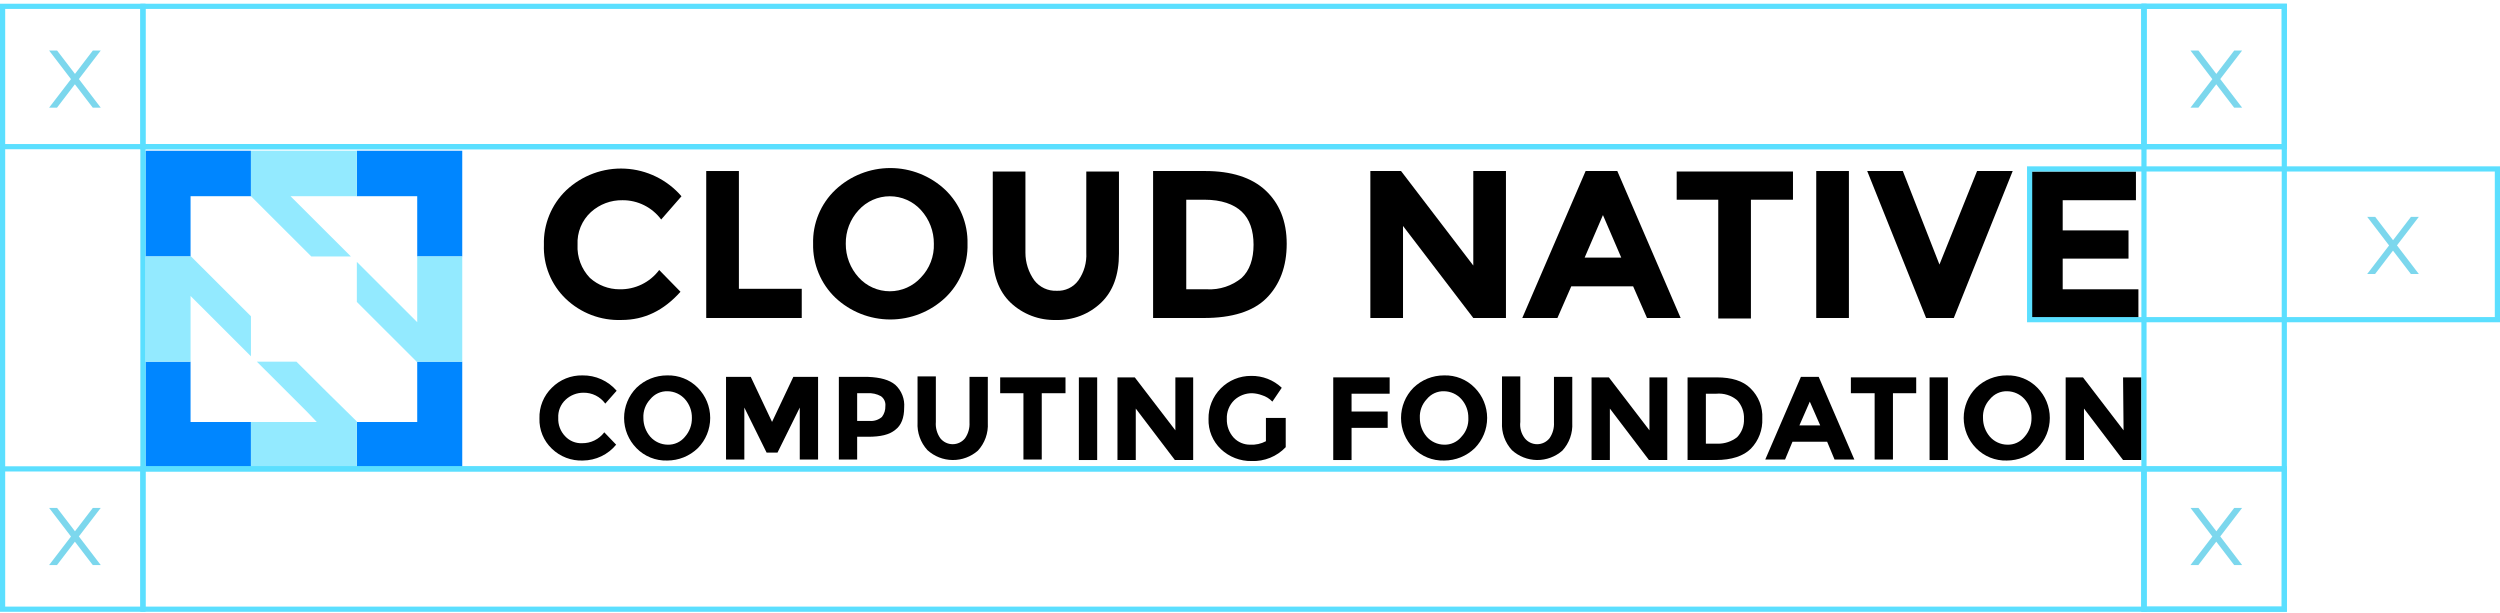 <?xml version="1.0" encoding="UTF-8"?> <svg xmlns="http://www.w3.org/2000/svg" width="481" height="118" viewBox="0 0 481 118" fill="none"><g clip-path="url(#clip0_6948_18828)"><path d="M119.214 55.66C120.687 55.689 122.146 55.368 123.47 54.722C124.795 54.077 125.947 53.125 126.831 51.947L130.925 56.136C127.688 59.754 123.975 61.563 119.595 61.563C117.618 61.639 115.647 61.315 113.798 60.612C111.95 59.908 110.262 58.839 108.835 57.469C107.446 56.131 106.355 54.515 105.634 52.727C104.912 50.939 104.575 49.018 104.646 47.091C104.592 45.143 104.945 43.205 105.683 41.402C106.42 39.598 107.527 37.968 108.931 36.617C110.441 35.193 112.224 34.089 114.172 33.372C116.121 32.655 118.194 32.341 120.267 32.448C122.341 32.554 124.371 33.08 126.235 33.993C128.1 34.906 129.76 36.188 131.116 37.76L127.212 42.235C126.352 41.077 125.231 40.138 123.941 39.492C122.651 38.847 121.227 38.515 119.785 38.522C117.537 38.478 115.357 39.296 113.691 40.807C112.827 41.601 112.149 42.575 111.704 43.662C111.26 44.748 111.061 45.919 111.121 47.091C111.06 48.26 111.241 49.43 111.65 50.527C112.059 51.624 112.689 52.626 113.501 53.47C115.068 54.884 117.104 55.664 119.214 55.66V55.66Z" fill="black"></path><path d="M135.879 61.182V32.904H142.163V55.565H154.255V61.182H135.879Z" fill="black"></path><path d="M181.865 57.279C179.004 59.97 175.224 61.469 171.296 61.469C167.368 61.469 163.588 59.97 160.728 57.279C159.332 55.941 158.231 54.327 157.493 52.54C156.756 50.754 156.398 48.833 156.443 46.9C156.389 44.967 156.743 43.043 157.481 41.255C158.219 39.467 159.325 37.855 160.728 36.522C163.588 33.831 167.368 32.332 171.296 32.332C175.224 32.332 179.004 33.831 181.865 36.522C183.26 37.86 184.362 39.474 185.099 41.26C185.837 43.047 186.195 44.968 186.15 46.9C186.204 48.834 185.85 50.757 185.112 52.545C184.374 54.334 183.267 55.946 181.865 57.279V57.279ZM179.675 46.9C179.693 44.508 178.809 42.196 177.2 40.426C176.442 39.587 175.516 38.916 174.483 38.457C173.45 37.998 172.332 37.761 171.201 37.761C170.07 37.761 168.952 37.998 167.919 38.457C166.886 38.916 165.96 39.587 165.203 40.426C163.575 42.185 162.688 44.504 162.727 46.9C162.709 49.293 163.593 51.605 165.203 53.375C165.96 54.214 166.886 54.885 167.919 55.344C168.952 55.803 170.07 56.04 171.201 56.04C172.332 56.04 173.45 55.803 174.483 55.344C175.516 54.885 176.442 54.214 177.2 53.375C178.024 52.516 178.668 51.501 179.093 50.389C179.519 49.276 179.716 48.09 179.675 46.9V46.9Z" fill="black"></path><path d="M199.006 53.946C199.508 54.597 200.16 55.119 200.905 55.467C201.651 55.814 202.469 55.979 203.29 55.946C204.1 55.989 204.908 55.828 205.64 55.479C206.371 55.13 207.004 54.603 207.48 53.946C208.573 52.391 209.11 50.512 209.003 48.614V32.999H215.288V48.804C215.288 52.899 214.145 56.041 211.86 58.231C210.709 59.334 209.351 60.197 207.863 60.769C206.375 61.341 204.788 61.611 203.195 61.563C201.588 61.611 199.987 61.342 198.483 60.77C196.98 60.198 195.605 59.335 194.436 58.231C192.15 56.041 191.008 52.899 191.008 48.804V32.999H197.292V48.614C197.29 50.527 197.89 52.392 199.006 53.946V53.946Z" fill="black"></path><path d="M243.469 36.617C246.135 39.093 247.563 42.52 247.563 46.9C247.563 51.28 246.23 54.803 243.66 57.374C241.089 59.945 236.995 61.182 231.663 61.182H221.855V32.904H231.853C236.899 32.904 240.803 34.142 243.469 36.617ZM238.899 53.47C240.422 52.042 241.184 49.852 241.184 47.091C241.184 44.329 240.422 42.139 238.899 40.711C237.375 39.283 234.995 38.426 231.758 38.426H228.235V55.66H232.234C234.651 55.789 237.029 55.007 238.899 53.47V53.47Z" fill="black"></path><path d="M283.461 32.904H289.745V61.182H283.461L269.94 43.472V61.182H263.656V32.904H269.56L283.461 51.09V32.904Z" fill="black"></path><path d="M316.881 61.182L314.215 55.089H302.313L299.647 61.182H292.887L305.074 32.904H311.168L323.355 61.182H316.881ZM308.407 41.378L304.884 49.566H311.93L308.407 41.378Z" fill="black"></path><path d="M336.876 38.426V61.278H330.592V38.426H322.594V32.999H344.969V38.426H336.876Z" fill="black"></path><path d="M349.445 32.904H355.729V61.182H349.445V32.904Z" fill="black"></path><path d="M373.151 50.899L380.388 32.904H387.243L375.913 61.182H370.581L359.25 32.904H366.105L373.151 50.899Z" fill="black"></path><path d="M410.954 32.904V38.521H396.862V44.329H409.526V49.757H396.862V55.66H411.43V61.278H390.578V32.999H410.954V32.904Z" fill="black"></path><path d="M111.978 85.272C112.807 85.288 113.628 85.106 114.373 84.742C115.118 84.377 115.765 83.841 116.262 83.177L118.547 85.557C117.772 86.501 116.798 87.263 115.696 87.789C114.594 88.316 113.389 88.594 112.168 88.604C111.065 88.651 109.965 88.473 108.933 88.08C107.902 87.687 106.961 87.088 106.169 86.319C105.386 85.573 104.769 84.67 104.359 83.669C103.949 82.668 103.755 81.592 103.789 80.511C103.754 79.416 103.948 78.325 104.358 77.309C104.768 76.293 105.385 75.373 106.169 74.608C106.94 73.83 107.861 73.218 108.876 72.809C109.891 72.4 110.979 72.202 112.073 72.227C113.317 72.208 114.551 72.462 115.686 72.972C116.821 73.482 117.831 74.236 118.643 75.179L116.453 77.655C115.975 76.993 115.345 76.458 114.615 76.093C113.886 75.728 113.079 75.545 112.263 75.56C110.993 75.552 109.767 76.028 108.835 76.893C108.352 77.338 107.974 77.885 107.727 78.495C107.48 79.103 107.371 79.76 107.407 80.416C107.378 81.063 107.481 81.709 107.711 82.315C107.94 82.921 108.29 83.473 108.74 83.939C109.151 84.382 109.654 84.73 110.213 84.961C110.772 85.191 111.374 85.297 111.978 85.272V85.272Z" fill="black"></path><path d="M134.262 86.224C132.68 87.758 130.562 88.612 128.359 88.604C127.263 88.639 126.173 88.445 125.156 88.035C124.14 87.626 123.22 87.009 122.455 86.224C120.93 84.676 120.074 82.589 120.074 80.416C120.074 78.242 120.93 76.156 122.455 74.608C124.037 73.074 126.156 72.219 128.359 72.227C129.454 72.193 130.545 72.386 131.561 72.796C132.577 73.206 133.497 73.823 134.262 74.608C135.788 76.156 136.643 78.242 136.643 80.416C136.643 82.589 135.788 84.676 134.262 86.224V86.224ZM133.119 80.416C133.146 79.085 132.67 77.793 131.786 76.798C131.366 76.327 130.853 75.949 130.28 75.687C129.706 75.424 129.084 75.284 128.454 75.274C127.818 75.253 127.186 75.379 126.608 75.643C126.03 75.908 125.521 76.303 125.121 76.798C124.665 77.279 124.312 77.848 124.083 78.47C123.854 79.092 123.753 79.754 123.788 80.416C123.779 81.744 124.253 83.029 125.121 84.034C125.541 84.504 126.054 84.883 126.628 85.145C127.201 85.407 127.823 85.548 128.454 85.557C129.089 85.579 129.721 85.453 130.3 85.188C130.878 84.924 131.387 84.529 131.786 84.034C132.67 83.038 133.146 81.746 133.119 80.416V80.416Z" fill="black"></path><path d="M153.874 78.416L149.59 87.081H147.495L143.21 78.416V88.414H139.688V72.513H144.448L148.542 81.177L152.637 72.513H157.397V88.414H153.874V78.416V78.416Z" fill="black"></path><path d="M172.249 74.036C172.851 74.587 173.318 75.268 173.615 76.027C173.912 76.786 174.031 77.604 173.963 78.416C173.963 80.416 173.392 81.844 172.249 82.701C171.106 83.653 169.393 84.034 167.012 84.034H164.917V88.414H161.395V72.513H167.012C169.393 72.608 171.106 73.084 172.249 74.036ZM169.678 80.225C170.139 79.627 170.374 78.885 170.345 78.131C170.386 77.766 170.328 77.396 170.177 77.061C170.027 76.726 169.788 76.438 169.488 76.226C168.703 75.793 167.811 75.595 166.917 75.655H164.917V80.987H167.298C167.725 81.025 168.156 80.977 168.565 80.846C168.973 80.715 169.352 80.504 169.678 80.225V80.225Z" fill="black"></path><path d="M180.915 84.32C181.2 84.677 181.562 84.965 181.974 85.163C182.387 85.362 182.838 85.465 183.295 85.465C183.752 85.465 184.204 85.362 184.616 85.163C185.028 84.965 185.39 84.677 185.676 84.32C186.295 83.429 186.597 82.356 186.532 81.273V72.513H190.055V81.368C190.11 82.339 189.97 83.311 189.643 84.227C189.315 85.142 188.808 85.983 188.151 86.7C186.804 87.881 185.069 88.525 183.277 88.507C181.485 88.49 179.763 87.812 178.439 86.605C177.782 85.888 177.275 85.047 176.948 84.131C176.621 83.216 176.48 82.244 176.535 81.273V72.418H180.058V81.177C179.965 82.293 180.269 83.406 180.915 84.32V84.32Z" fill="black"></path><path d="M200.432 75.655V88.414H196.909V75.655H192.434V72.608H205.002V75.655H200.432Z" fill="black"></path><path d="M207.574 72.608H211.097V88.509H207.574V72.608Z" fill="black"></path><path d="M226.045 72.608H229.568V88.509H226.045L218.523 78.607V88.509H215V72.608H218.333L226.14 82.796V72.608H226.045Z" fill="black"></path><path d="M243.85 80.416H247.373V86.034C246.532 86.921 245.51 87.618 244.377 88.078C243.244 88.538 242.025 88.75 240.803 88.7C238.612 88.742 236.491 87.921 234.9 86.414C234.117 85.668 233.5 84.765 233.09 83.764C232.679 82.764 232.485 81.687 232.52 80.606C232.499 79.521 232.696 78.442 233.099 77.434C233.503 76.427 234.103 75.509 234.867 74.737C235.63 73.965 236.54 73.354 237.543 72.939C238.546 72.524 239.622 72.315 240.708 72.323C242.899 72.28 245.02 73.101 246.611 74.608L244.802 77.274C244.254 76.695 243.565 76.268 242.803 76.036C242.192 75.809 241.549 75.681 240.898 75.655C239.628 75.647 238.402 76.124 237.471 76.988C236.991 77.457 236.616 78.021 236.37 78.645C236.124 79.268 236.012 79.937 236.042 80.606C235.999 81.94 236.477 83.238 237.375 84.224C237.781 84.649 238.269 84.986 238.809 85.215C239.349 85.444 239.931 85.561 240.518 85.557C241.575 85.618 242.629 85.388 243.564 84.891V80.416H243.85Z" fill="black"></path><path d="M267.37 72.608V75.75H260.039V79.178H266.989V82.32H260.039V88.509H256.516V72.608H267.37Z" fill="black"></path><path d="M283.746 86.224C282.165 87.758 280.046 88.612 277.843 88.604C276.748 88.639 275.657 88.445 274.641 88.035C273.624 87.626 272.705 87.009 271.94 86.224C270.414 84.676 269.559 82.589 269.559 80.416C269.559 78.242 270.414 76.156 271.94 74.608C273.521 73.074 275.64 72.219 277.843 72.227C278.938 72.193 280.029 72.386 281.045 72.796C282.062 73.206 282.981 73.823 283.746 74.608C285.272 76.156 286.127 78.242 286.127 80.416C286.127 82.589 285.272 84.676 283.746 86.224V86.224ZM282.509 80.416C282.535 79.085 282.059 77.793 281.176 76.798C280.756 76.327 280.243 75.949 279.669 75.687C279.095 75.424 278.474 75.284 277.843 75.274C277.207 75.253 276.576 75.379 275.997 75.643C275.419 75.908 274.91 76.303 274.511 76.798C274.054 77.279 273.701 77.848 273.472 78.47C273.243 79.092 273.143 79.754 273.178 80.416C273.168 81.744 273.642 83.029 274.511 84.034C274.93 84.504 275.443 84.883 276.017 85.145C276.591 85.407 277.212 85.548 277.843 85.557C278.479 85.579 279.11 85.453 279.689 85.188C280.267 84.924 280.776 84.529 281.176 84.034C281.632 83.553 281.985 82.984 282.214 82.362C282.443 81.74 282.543 81.078 282.509 80.416V80.416Z" fill="black"></path><path d="M293.364 84.32C293.649 84.677 294.012 84.965 294.424 85.163C294.836 85.362 295.287 85.465 295.744 85.465C296.202 85.465 296.653 85.362 297.065 85.163C297.477 84.965 297.839 84.677 298.125 84.32C298.745 83.429 299.047 82.356 298.982 81.273V72.513H302.505V81.368C302.559 82.339 302.419 83.311 302.092 84.227C301.765 85.142 301.258 85.983 300.6 86.7C299.253 87.881 297.518 88.525 295.726 88.507C293.934 88.49 292.212 87.812 290.888 86.605C290.231 85.888 289.724 85.047 289.397 84.131C289.07 83.216 288.93 82.244 288.984 81.273V72.418H292.507V81.177C292.368 82.297 292.676 83.426 293.364 84.32Z" fill="black"></path><path d="M317.26 72.608H320.783V88.509H317.26L309.738 78.607V88.509H306.215V72.608H309.547L317.355 82.796V72.608H317.26Z" fill="black"></path><path d="M336.78 74.703C337.554 75.451 338.158 76.357 338.552 77.359C338.946 78.361 339.121 79.436 339.065 80.511C339.115 81.577 338.947 82.643 338.57 83.641C338.194 84.64 337.617 85.552 336.875 86.319C335.447 87.747 333.162 88.509 330.115 88.509H324.688V72.608H330.305C333.162 72.608 335.352 73.275 336.78 74.703V74.703ZM334.209 84.129C334.659 83.664 335.009 83.111 335.239 82.505C335.468 81.899 335.571 81.253 335.542 80.606C335.572 79.945 335.47 79.284 335.241 78.663C335.012 78.041 334.661 77.472 334.209 76.988C333.657 76.528 333.019 76.182 332.333 75.97C331.647 75.757 330.925 75.683 330.21 75.75H328.21V85.367H330.496C331.837 85.384 333.146 84.948 334.209 84.129V84.129Z" fill="black"></path><path d="M352.967 88.414L351.539 84.986H344.874L343.445 88.414H339.637L346.492 72.513H349.92L356.775 88.414H352.967ZM348.206 77.274L346.207 81.844H350.206L348.206 77.274Z" fill="black"></path><path d="M364.203 75.655V88.414H360.68V75.655H356.109V72.608H368.678V75.655H364.203Z" fill="black"></path><path d="M371.25 72.608H374.773V88.509H371.25V72.608Z" fill="black"></path><path d="M392.004 86.224C390.423 87.758 388.304 88.612 386.101 88.604C385.006 88.639 383.915 88.445 382.899 88.035C381.882 87.626 380.962 87.009 380.198 86.224C378.672 84.676 377.816 82.589 377.816 80.416C377.816 78.242 378.672 76.156 380.198 74.608C381.779 73.074 383.898 72.219 386.101 72.227C387.196 72.193 388.287 72.386 389.303 72.796C390.319 73.206 391.239 73.823 392.004 74.608C393.53 76.156 394.385 78.242 394.385 80.416C394.385 82.589 393.53 84.676 392.004 86.224V86.224ZM390.862 80.416C390.888 79.085 390.412 77.793 389.529 76.798C389.109 76.327 388.596 75.949 388.022 75.687C387.448 75.424 386.827 75.284 386.196 75.274C385.561 75.253 384.929 75.379 384.35 75.643C383.772 75.908 383.263 76.303 382.864 76.798C382.407 77.279 382.054 77.848 381.825 78.47C381.596 79.092 381.496 79.754 381.531 80.416C381.521 81.744 381.995 83.029 382.864 84.034C383.283 84.504 383.796 84.883 384.37 85.145C384.944 85.407 385.565 85.548 386.196 85.557C386.832 85.579 387.463 85.453 388.042 85.188C388.62 84.924 389.129 84.529 389.529 84.034C390.412 83.038 390.888 81.746 390.862 80.416V80.416Z" fill="black"></path><path d="M408.478 72.608H412.001V88.509H408.478L400.957 78.607V88.509H397.434V72.608H400.766L408.574 82.796L408.478 72.608Z" fill="black"></path><path d="M36.664 69.59H28V89.937H48.281V81.187H36.664V69.59Z" fill="#0086FF"></path><path d="M80.272 69.685V81.187H68.656V89.937H88.937V69.59H80.177L80.272 69.685Z" fill="#0086FF"></path><path d="M28 49.347H36.76L36.664 49.252V37.75H48.281V29H28V49.347Z" fill="#0086FF"></path><path d="M68.656 29V37.75H80.272V49.347H88.937V29H68.656Z" fill="#0086FF"></path><path d="M67.515 49.347L55.898 37.75H68.657V29H48.281V37.75L59.897 49.347H67.515Z" fill="#93EAFF"></path><path d="M57.041 69.59H49.424L59.041 79.197L60.945 81.187H48.281V89.937H68.657V81.092L62.849 75.379L57.041 69.59Z" fill="#93EAFF"></path><path d="M80.272 49.347V61.992L78.273 59.992L68.656 50.385V58.088L74.369 63.801L80.177 69.599H88.937V49.347H80.272Z" fill="#93EAFF"></path><path d="M48.281 60.849L36.76 49.347H28V69.59H36.664V56.945L48.281 68.552V60.849Z" fill="#93EAFF"></path></g><line x1="4.34193e-08" y1="90.214" x2="440" y2="90.214" stroke="#5BDFFF"></line><line x1="4.34193e-08" y1="28.214" x2="440" y2="28.214" stroke="#5BDFFF"></line><rect x="27.5" y="1.214" width="116" height="27" transform="rotate(90 27.5 1.214)" stroke="#5BDFFF"></rect><rect x="439.5" y="1.214" width="27" height="27" transform="rotate(90 439.5 1.214)" stroke="#5BDFFF"></rect><rect x="439.5" y="1.214" width="116" height="27" transform="rotate(90 439.5 1.214)" stroke="#5BDFFF"></rect><rect x="439.5" y="90.214" width="27" height="27" transform="rotate(90 439.5 90.214)" stroke="#5BDFFF"></rect><rect x="412.5" y="1.214" width="27" height="385" transform="rotate(90 412.5 1.214)" stroke="#5BDFFF"></rect><rect x="480.5" y="32.5" width="29" height="90" transform="rotate(90 480.5 32.5)" stroke="#5BDFFF"></rect><rect x="412.5" y="90.214" width="27" height="385" transform="rotate(90 412.5 90.214)" stroke="#5BDFFF"></rect><path d="M431.384 9.722H429.864L426.424 14.218L422.984 9.722H421.448L425.656 15.226L421.448 20.714H422.968L426.408 16.218L429.848 20.714H431.384L427.176 15.21L431.384 9.722Z" fill="#7CD7ED"></path><path d="M19.384 9.722H17.864L14.424 14.218L10.984 9.722H9.448L13.656 15.226L9.448 20.714H10.968L14.408 16.218L17.848 20.714H19.384L15.176 15.21L19.384 9.722Z" fill="#7CD7ED"></path><path d="M431.384 97.722H429.864L426.424 102.218L422.984 97.722H421.448L425.656 103.226L421.448 108.714H422.968L426.408 104.218L429.848 108.714H431.384L427.176 103.21L431.384 97.722Z" fill="#7CD7ED"></path><path d="M19.384 97.722H17.864L14.424 102.218L10.984 97.722H9.448L13.656 103.226L9.448 108.714H10.968L14.408 104.218L17.848 108.714H19.384L15.176 103.21L19.384 97.722Z" fill="#7CD7ED"></path><path d="M465.384 41.722H463.864L460.424 46.218L456.984 41.722H455.448L459.656 47.226L455.448 52.714H456.968L460.408 48.218L463.848 52.714H465.384L461.176 47.21L465.384 41.722Z" fill="#7CD7ED"></path><defs><clipPath id="clip0_6948_18828"><rect width="384" height="60.937" fill="white" transform="translate(28 29)"></rect></clipPath></defs></svg> 